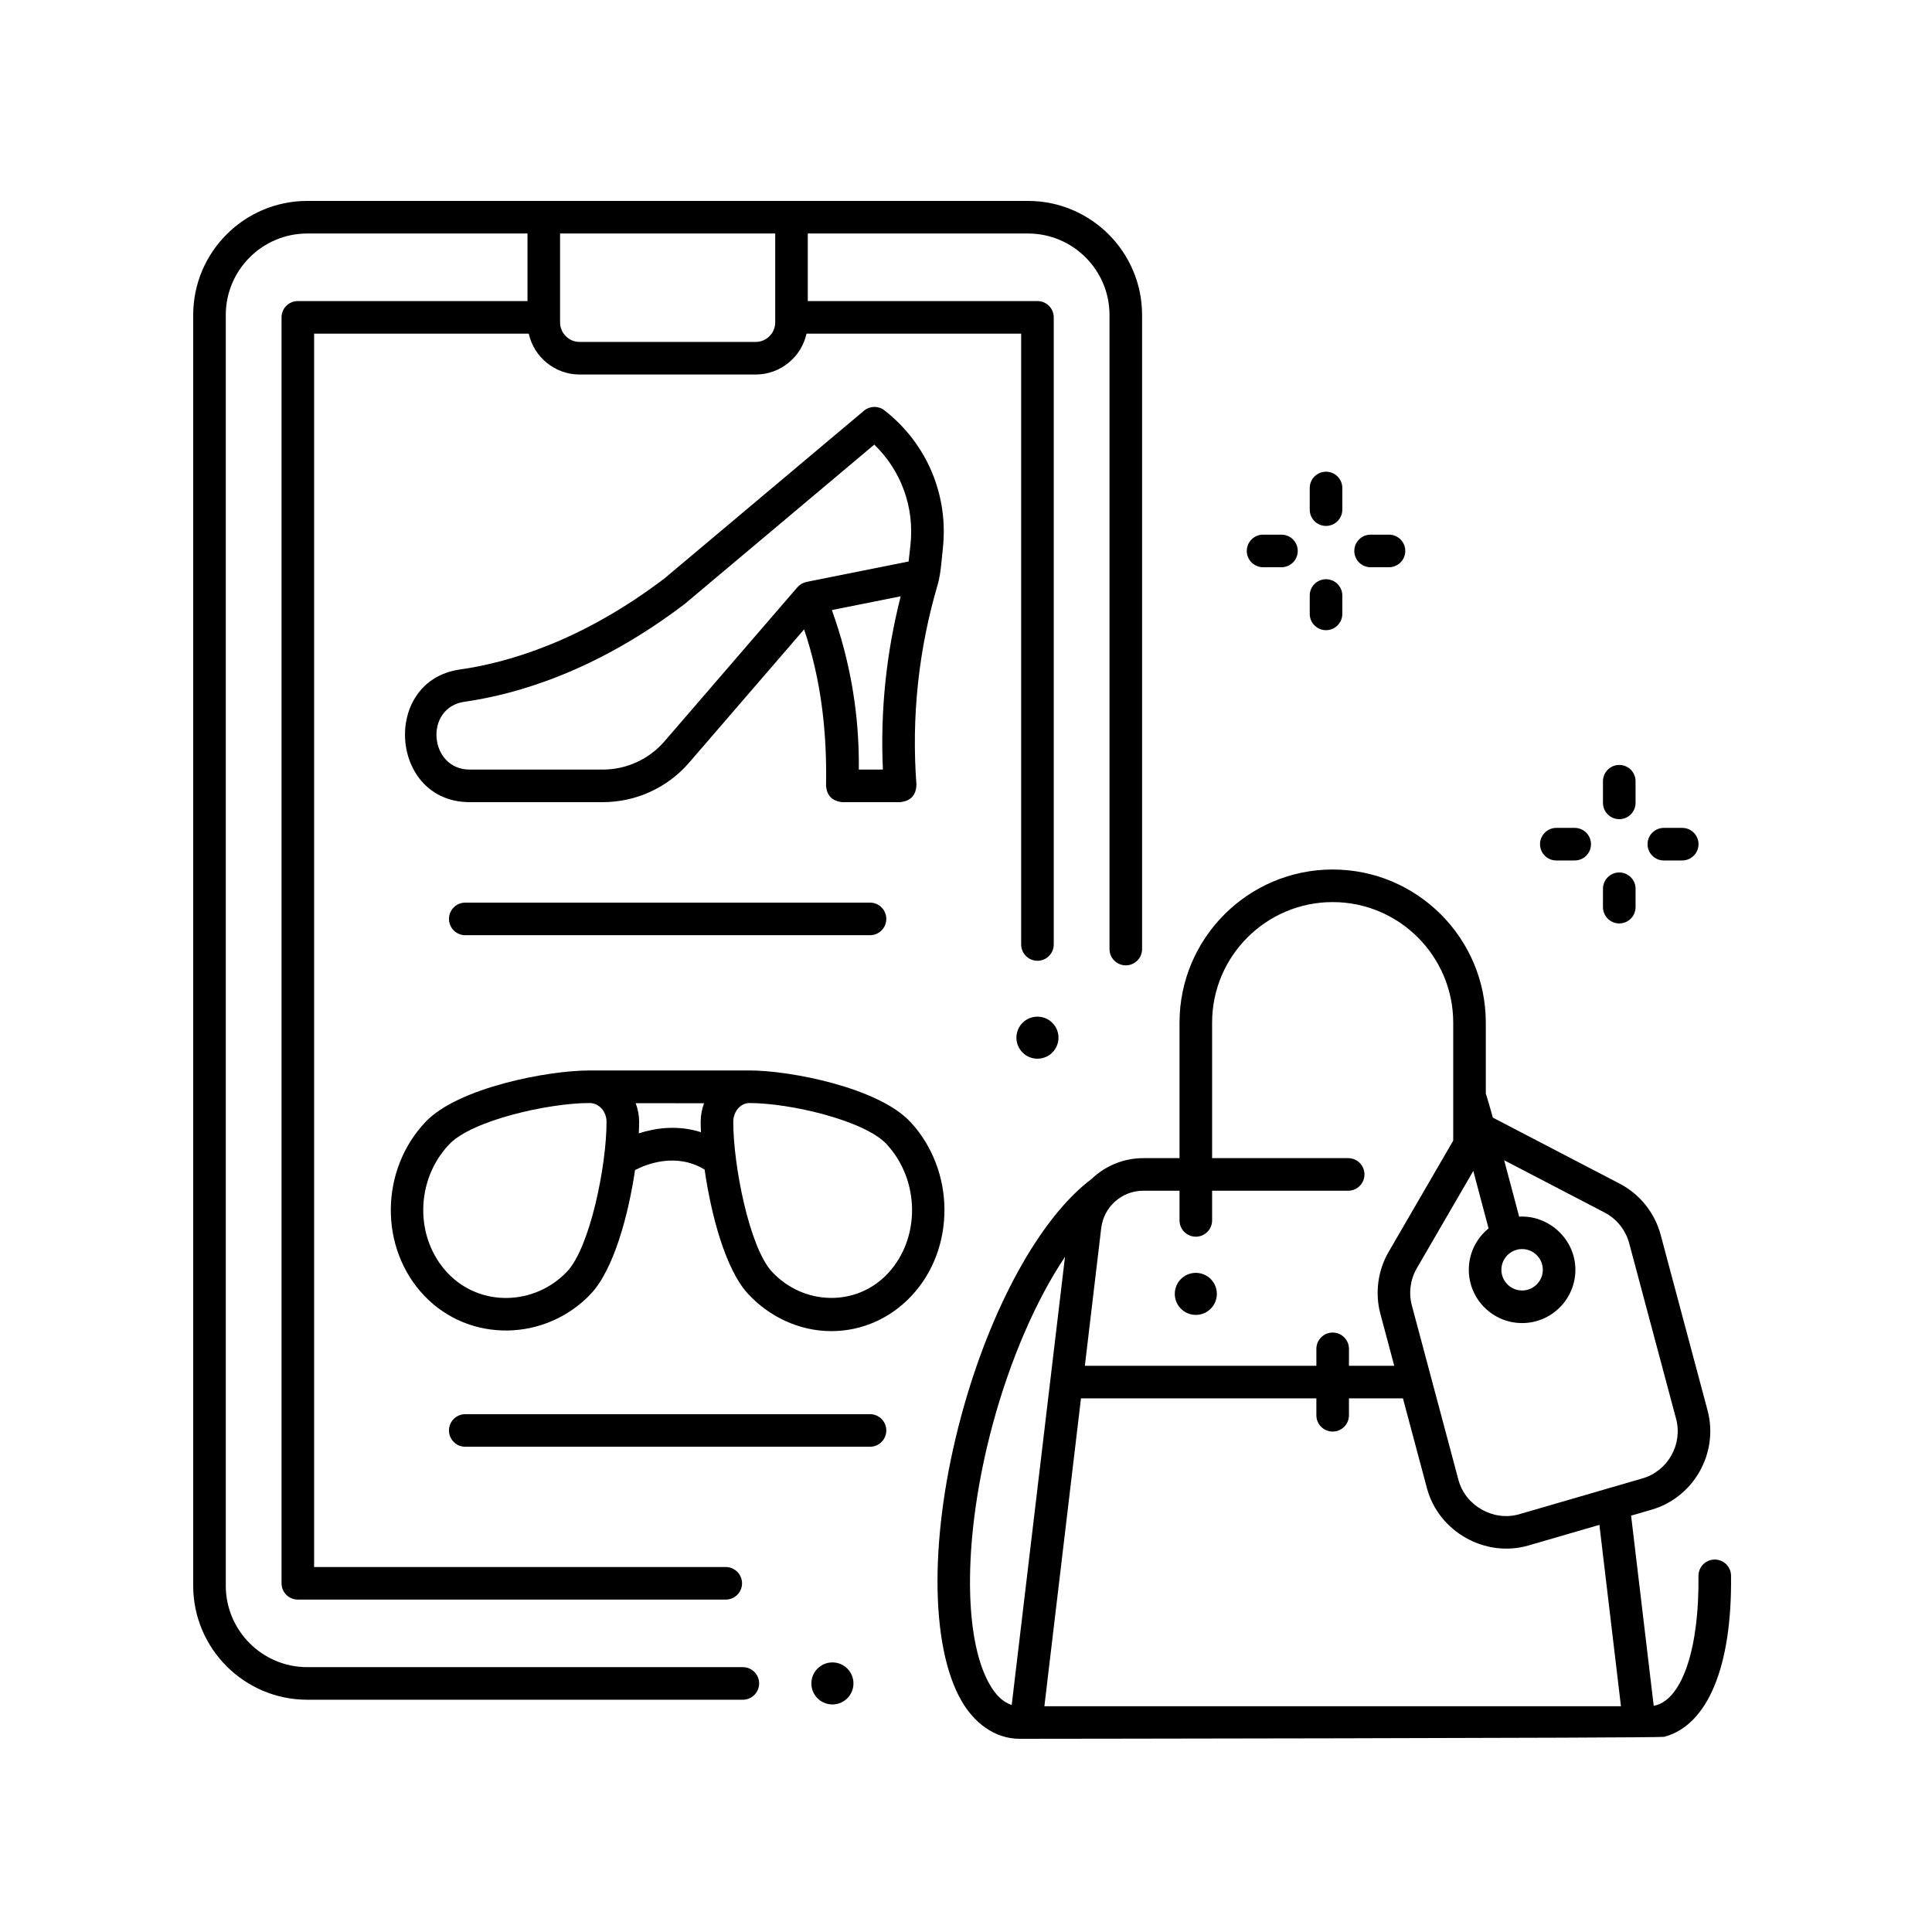 <svg xmlns="http://www.w3.org/2000/svg" width="250" height="250" viewBox="0 0 250 250" fill="none"><path d="M133.028 26H39.757C31.62 26 25 32.62 25 40.757V205.187C25 213.324 31.62 219.944 39.757 219.944H96.123C97.288 219.944 98.231 219 98.231 217.836C98.231 216.672 97.288 215.728 96.123 215.728H39.757C33.945 215.728 29.216 210.999 29.216 205.187V40.757C29.216 34.945 33.945 30.216 39.757 30.216H68.257V38.957H38.538C37.374 38.957 36.431 39.901 36.431 41.065V204.879C36.431 206.043 37.374 206.987 38.538 206.987H93.911C95.076 206.987 96.019 206.043 96.019 204.879C96.019 203.715 95.076 202.771 93.911 202.771H40.647V43.173H68.42C69.088 46.194 71.784 48.462 75.003 48.462H97.782C101.001 48.462 103.697 46.194 104.365 43.173H132.138V122.215C132.138 123.379 133.082 124.323 134.246 124.323C135.411 124.323 136.354 123.379 136.354 122.215V41.065C136.354 39.901 135.411 38.957 134.246 38.957H104.528V30.216H133.028C138.84 30.216 143.569 34.945 143.569 40.757V122.808C143.569 123.972 144.512 124.916 145.677 124.916C146.841 124.916 147.785 123.972 147.785 122.808V40.757C147.785 32.62 141.164 26 133.028 26ZM100.312 41.716C100.312 43.111 99.177 44.245 97.782 44.245H75.003C73.608 44.245 72.473 43.111 72.473 41.716V30.216H100.312V41.716Z" fill="black"></path><path d="M114.45 53.101C113.666 52.489 112.559 52.508 111.796 53.149L85.992 74.84C75.249 83.005 65.671 85.758 59.524 86.631C49.321 88.079 50.398 103.798 60.774 103.798H78.003C82.299 103.798 86.371 101.933 89.177 98.681L104.05 81.441C106.268 88.003 107.022 94.767 106.889 101.665C106.997 102.963 107.7 103.675 108.997 103.798H116.484C117.843 103.655 118.544 102.9 118.586 101.533C117.928 92.741 118.864 83.997 121.368 75.544C121.757 74.067 121.832 72.529 122 71.012C122.767 64.085 119.944 57.389 114.45 53.101ZM85.984 95.927C83.98 98.25 81.071 99.582 78.003 99.582H60.774C55.514 99.582 54.836 91.555 60.116 90.805C66.767 89.862 77.105 86.902 88.586 78.165C88.613 78.144 88.639 78.123 88.665 78.101L113.132 57.534C116.618 60.901 118.351 65.651 117.809 70.549L117.576 72.656L104.366 75.3C103.906 75.392 103.49 75.635 103.184 75.99L85.984 95.927ZM114.245 99.582H111.131C111.211 92.501 110.037 85.571 107.643 78.943L116.551 77.16C114.676 84.495 113.901 92.015 114.245 99.582Z" fill="black"></path><path d="M117.823 145.197C113.693 140.739 102.275 138.517 97.004 138.517C96.992 138.517 96.978 138.517 96.966 138.517C96.799 138.517 76.443 138.517 76.314 138.517C76.301 138.517 76.288 138.517 76.275 138.517C70.903 138.517 59.267 140.734 55.059 145.18C49.148 151.426 49.065 161.498 54.872 167.635C60.743 173.838 70.626 173.582 76.442 167.437C79.406 164.305 81.314 157.251 82.173 151.405C83.598 150.665 87.464 149.085 91.177 151.342C92.013 157.195 93.884 164.279 96.794 167.421C99.572 170.419 103.46 172.246 107.569 172.246C111.534 172.246 115.242 170.603 118.007 167.619C123.684 161.491 123.601 151.433 117.823 145.197ZM73.379 164.539C69.224 168.929 62.151 169.192 57.934 164.736C53.639 160.198 53.724 152.725 58.121 148.078C61.063 144.969 70.984 142.732 76.269 142.732H76.305C77.505 142.734 78.483 143.821 78.485 145.154C78.496 150.777 76.356 161.393 73.379 164.539ZM90.702 146.507C87.651 145.529 84.77 145.975 82.66 146.656C82.688 146.115 82.702 145.607 82.701 145.147C82.7 144.303 82.539 143.498 82.259 142.755L91.103 142.758C90.828 143.501 90.67 144.305 90.668 145.148C90.668 145.564 90.68 146.022 90.702 146.507ZM114.914 164.753C110.815 169.177 103.927 168.916 99.887 164.555C96.97 161.408 94.875 150.782 94.885 145.154C94.887 143.821 95.825 142.735 96.975 142.733H97.011C102.172 142.733 111.859 144.963 114.73 148.062C119.045 152.718 119.127 160.206 114.914 164.753Z" fill="black"></path><path d="M209.533 98.983C208.368 98.983 207.424 99.927 207.424 101.091V103.892C207.424 105.056 208.368 106 209.533 106C210.697 106 211.641 105.056 211.641 103.892V101.091C211.641 99.927 210.697 98.983 209.533 98.983Z" fill="black"></path><path d="M209.533 112.896C208.368 112.896 207.424 113.84 207.424 115.004V117.384C207.424 118.548 208.368 119.492 209.533 119.492C210.697 119.492 211.641 118.548 211.641 117.384V115.004C211.641 113.84 210.697 112.896 209.533 112.896Z" fill="black"></path><path d="M217.679 107.129H215.299C214.135 107.129 213.191 108.073 213.191 109.237C213.191 110.401 214.135 111.345 215.299 111.345H217.679C218.844 111.345 219.787 110.401 219.787 109.237C219.787 108.073 218.844 107.129 217.679 107.129Z" fill="black"></path><path d="M203.766 107.129H201.386C200.222 107.129 199.278 108.073 199.278 109.237C199.278 110.401 200.222 111.345 201.386 111.345H203.766C204.93 111.345 205.874 110.401 205.874 109.237C205.874 108.073 204.93 107.129 203.766 107.129Z" fill="black"></path><path d="M171.587 61.037C170.423 61.037 169.479 61.981 169.479 63.145V65.947C169.479 67.111 170.423 68.055 171.587 68.055C172.752 68.055 173.695 67.111 173.695 65.947V63.145C173.695 61.981 172.751 61.037 171.587 61.037Z" fill="black"></path><path d="M171.587 74.951C170.423 74.951 169.479 75.895 169.479 77.059V79.438C169.479 80.602 170.423 81.546 171.587 81.546C172.752 81.546 173.695 80.602 173.695 79.438V77.059C173.695 75.895 172.751 74.951 171.587 74.951Z" fill="black"></path><path d="M179.733 69.184H177.354C176.189 69.184 175.246 70.128 175.246 71.292C175.246 72.456 176.189 73.4 177.354 73.4H179.733C180.898 73.4 181.842 72.456 181.842 71.292C181.842 70.128 180.898 69.184 179.733 69.184Z" fill="black"></path><path d="M165.82 69.184H163.441C162.276 69.184 161.332 70.128 161.332 71.292C161.332 72.456 162.276 73.4 163.441 73.4H165.82C166.985 73.4 167.928 72.456 167.928 71.292C167.928 70.128 166.985 69.184 165.82 69.184Z" fill="black"></path><path d="M112.579 116.799H60.206C59.041 116.799 58.097 117.743 58.097 118.907C58.097 120.071 59.041 121.015 60.206 121.015H112.579C113.744 121.015 114.687 120.071 114.687 118.907C114.687 117.743 113.743 116.799 112.579 116.799Z" fill="black"></path><path d="M112.579 182.993H60.206C59.041 182.993 58.097 183.937 58.097 185.101C58.097 186.265 59.041 187.209 60.206 187.209H112.579C113.744 187.209 114.687 186.265 114.687 185.101C114.687 183.937 113.743 182.993 112.579 182.993Z" fill="black"></path><path d="M223.995 203.888C223.981 202.732 223.04 201.805 221.888 201.805C221.879 201.805 221.87 201.805 221.861 201.805C220.697 201.82 219.765 202.775 219.779 203.939C219.893 213.178 217.727 219.744 214.261 220.67C214.172 220.694 214.081 220.708 213.989 220.724L211.064 196.124L213.718 195.353C219.178 193.766 222.426 188.005 220.959 182.511L214.889 159.785C214.127 156.935 212.19 154.518 209.572 153.156L193.174 144.621C193.174 144.621 192.359 141.698 192.262 141.534V132.33C192.262 121.404 183.372 112.514 172.446 112.514C161.519 112.514 152.63 121.404 152.63 132.33V149.863H147.94C145.351 149.863 142.984 150.892 141.232 152.572C134.577 157.57 128.121 169.325 124.361 183.306C120.272 198.511 120.299 212.958 124.429 220.111C126.015 222.859 128.639 225 131.952 225C132.128 225 214.713 224.913 215.349 224.744C220.988 223.238 224.139 215.637 223.995 203.888ZM192.62 158.955C191.062 160.221 190.063 162.149 190.063 164.309C190.063 168.111 193.157 171.205 196.959 171.205C200.762 171.205 203.855 168.111 203.855 164.309C203.855 160.396 200.471 157.217 196.577 157.432L194.639 150.137L207.626 156.896C209.197 157.713 210.359 159.163 210.816 160.874L216.886 183.599C217.766 186.895 215.817 190.352 212.541 191.304L196.597 195.938C193.264 196.908 189.62 194.858 188.722 191.497L182.692 168.921C182.261 167.309 182.495 165.557 183.333 164.113L190.644 151.519L192.62 158.955ZM194.279 164.308C194.279 162.83 195.481 161.628 196.959 161.628C198.437 161.628 199.639 162.83 199.639 164.308C199.639 165.786 198.436 166.988 196.959 166.988C195.481 166.988 194.279 165.786 194.279 164.308ZM142.498 158.913C142.826 156.157 145.165 154.079 147.941 154.079H152.63V157.92C152.63 159.084 153.574 160.028 154.738 160.028C155.903 160.028 156.846 159.084 156.846 157.92V154.079H174.453C175.618 154.079 176.561 153.135 176.561 151.971C176.561 150.807 175.618 149.863 174.453 149.863H156.846V132.33C156.846 123.728 163.844 116.73 172.446 116.73C181.048 116.73 188.046 123.728 188.046 132.33V147.597L179.687 161.996C178.29 164.402 177.902 167.322 178.619 170.008L180.415 176.731H174.555V174.54C174.555 173.376 173.611 172.432 172.447 172.432C171.282 172.432 170.339 173.376 170.339 174.54V176.731H140.38L142.498 158.913ZM130.915 220.624C129.848 220.289 128.894 219.412 128.081 218.003C124.537 211.865 124.679 198.361 128.433 184.4C130.718 175.904 134.099 168.177 137.81 162.632L130.915 220.624ZM135.142 220.787L139.878 180.947H170.338V183.137C170.338 184.301 171.281 185.245 172.446 185.245C173.61 185.245 174.554 184.301 174.554 183.137V180.947H181.541L184.649 192.585C186.149 198.199 192.192 201.609 197.775 199.986L206.961 197.317L209.751 220.787H135.142Z" fill="black"></path><path d="M134.246 136.995C135.749 136.995 136.968 135.777 136.968 134.275C136.968 132.773 135.749 131.555 134.246 131.555C132.742 131.555 131.523 132.773 131.523 134.275C131.523 135.777 132.742 136.995 134.246 136.995Z" fill="black"></path><path d="M154.738 170.148C156.242 170.148 157.461 168.93 157.461 167.427C157.461 165.925 156.242 164.707 154.738 164.707C153.235 164.707 152.016 165.925 152.016 167.427C152.016 168.93 153.235 170.148 154.738 170.148Z" fill="black"></path><path d="M107.714 220.556C109.218 220.556 110.437 219.338 110.437 217.836C110.437 216.333 109.218 215.116 107.714 215.116C106.21 215.116 104.991 216.333 104.991 217.836C104.991 219.338 106.21 220.556 107.714 220.556Z" fill="black"></path></svg>